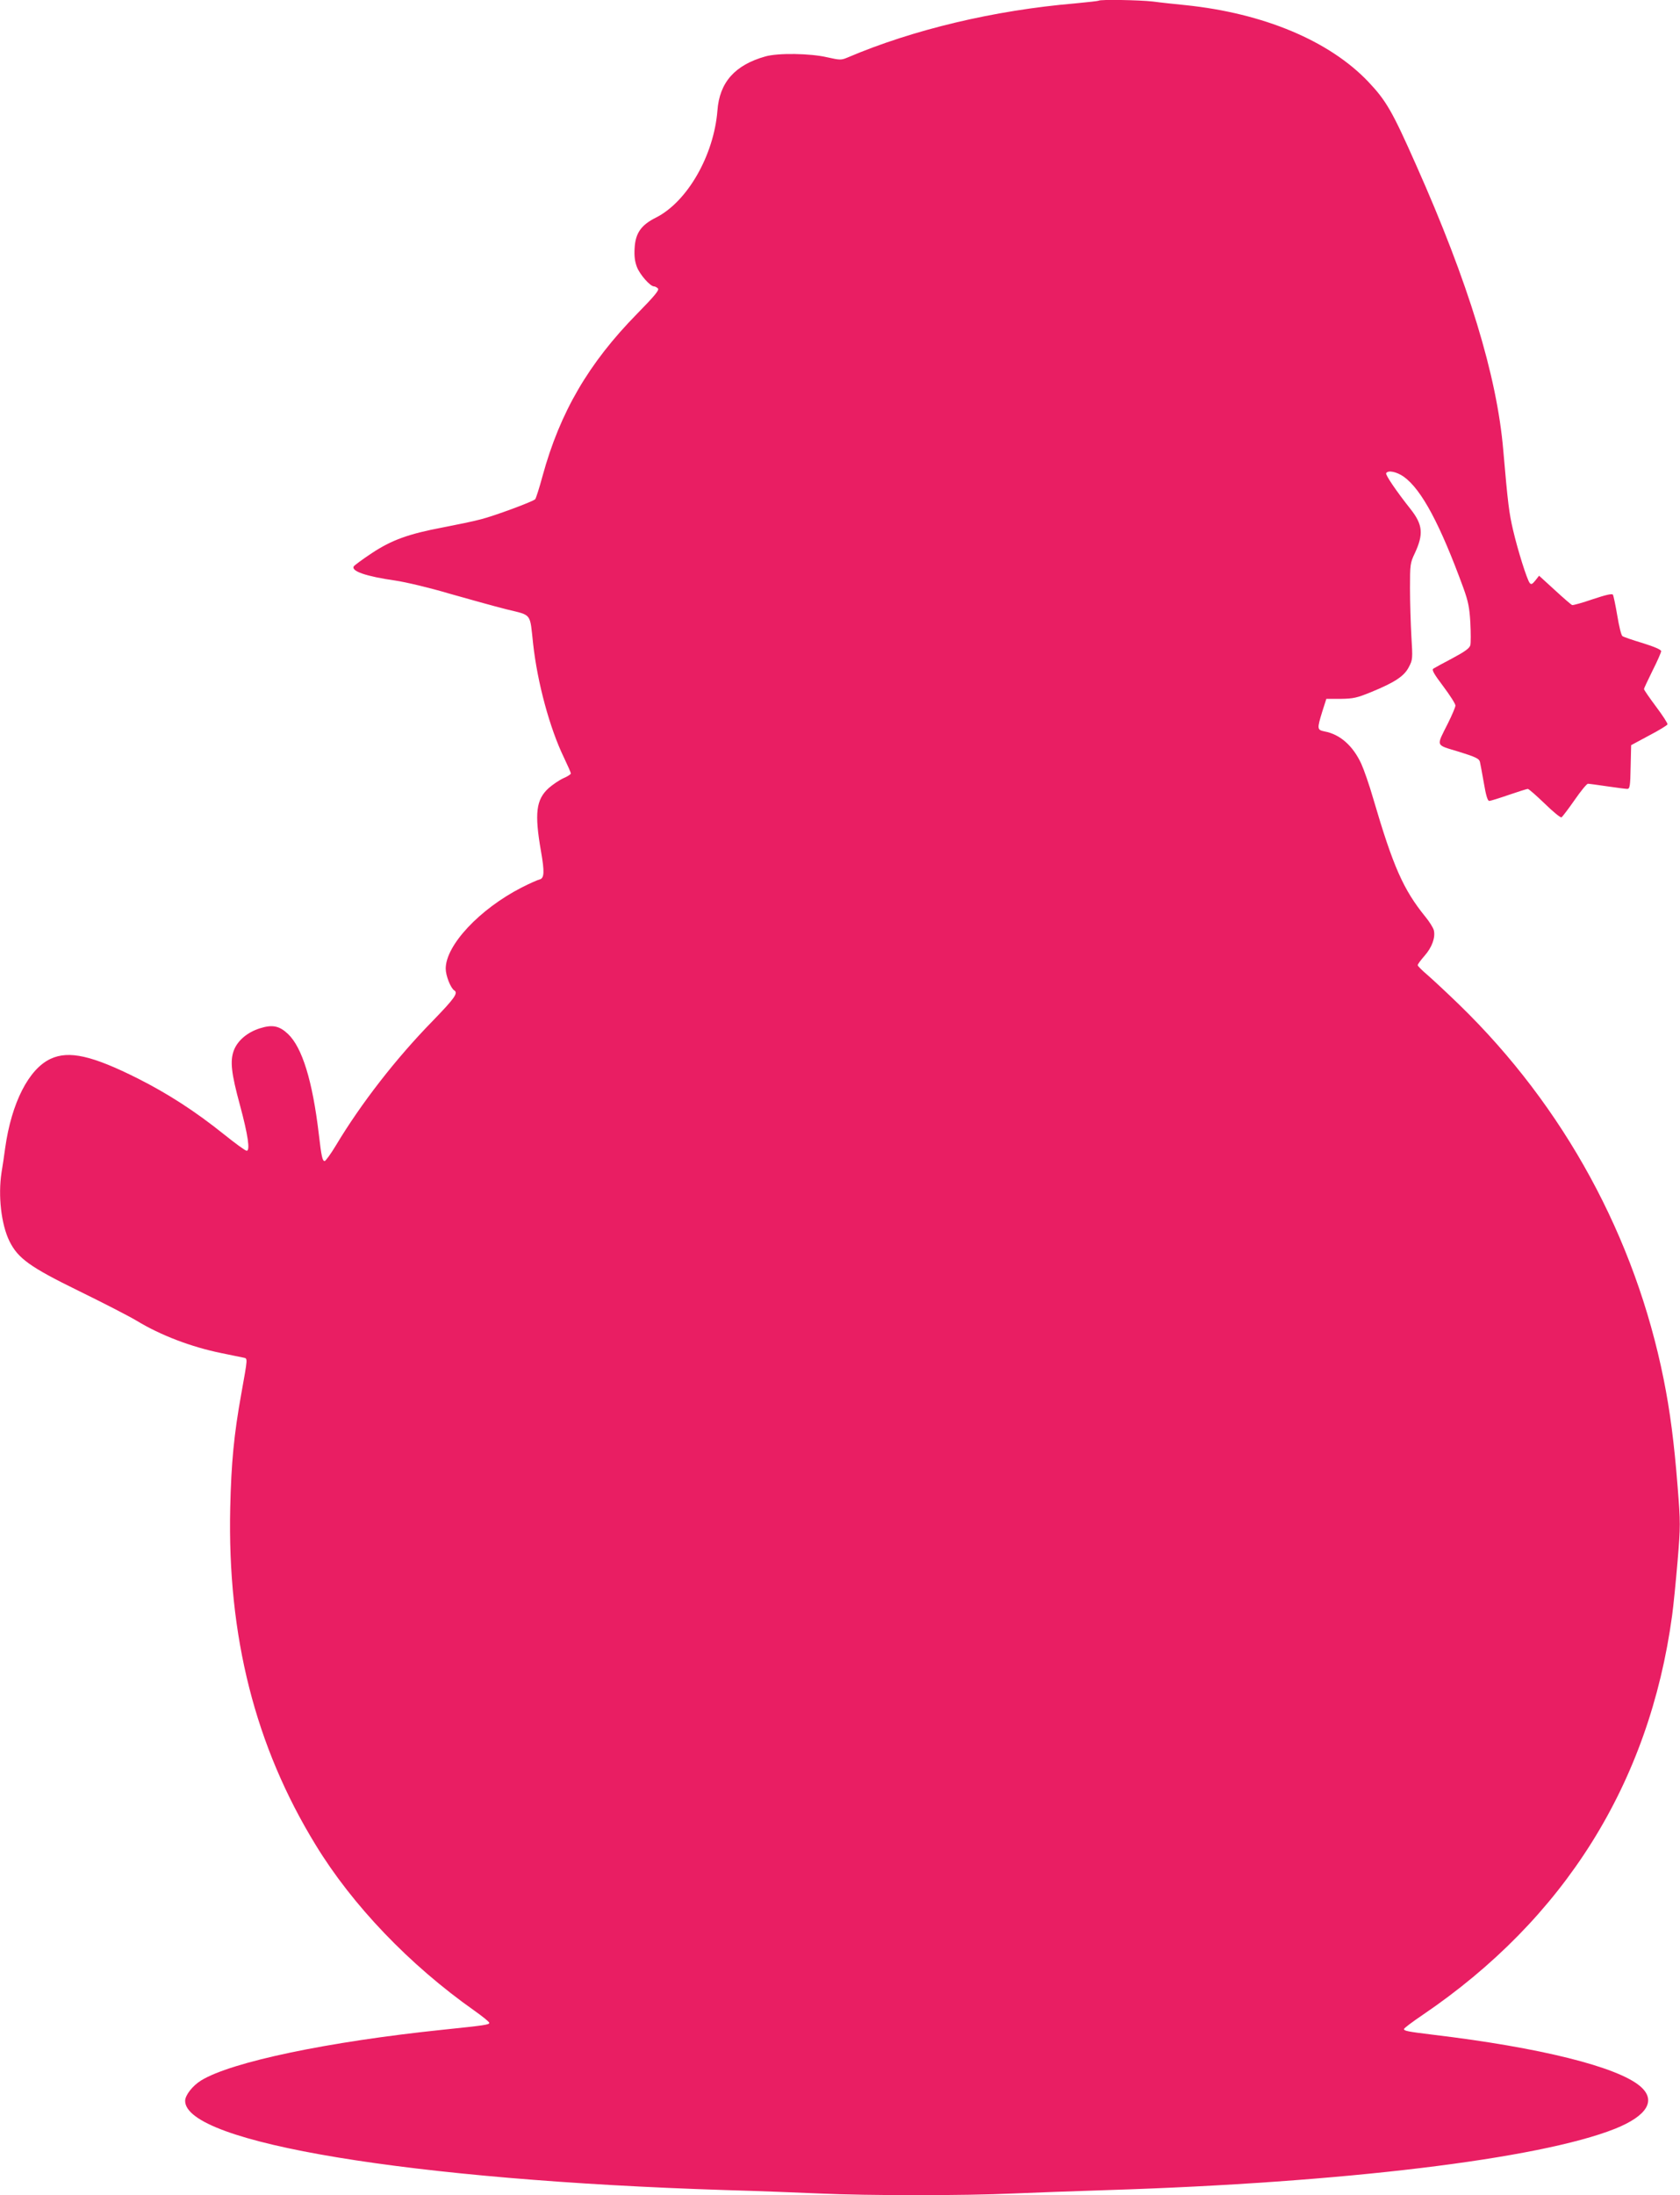 <?xml version="1.0" standalone="no"?>
<!DOCTYPE svg PUBLIC "-//W3C//DTD SVG 20010904//EN"
 "http://www.w3.org/TR/2001/REC-SVG-20010904/DTD/svg10.dtd">
<svg version="1.0" xmlns="http://www.w3.org/2000/svg"
 width="980pt" height="1280pt" viewBox="0 0 980 1280"
 preserveAspectRatio="xMidYMid meet">
<g transform="translate(0,1280) scale(0.1,-0.1)"
fill="#e91e63" stroke="none">
<path d="M6409 12796 c-2 -2 -65 -9 -139 -16 -471 -40 -945 -153 -1325 -315
-38 -16 -44 -16 -120 1 -98 23 -286 26 -360 5 -178 -50 -268 -151 -280 -316
-21 -262 -176 -532 -359 -624 -86 -43 -119 -90 -124 -177 -3 -46 1 -78 13
-110 17 -45 78 -114 100 -114 6 0 16 -5 23 -12 9 -9 -19 -43 -121 -147 -283
-288 -450 -574 -552 -946 -19 -71 -39 -132 -43 -136 -16 -15 -241 -98 -317
-117 -44 -12 -143 -32 -220 -47 -202 -38 -301 -74 -417 -151 -53 -35 -100 -70
-104 -76 -18 -28 72 -59 241 -83 61 -9 201 -42 315 -76 113 -32 263 -74 335
-92 150 -37 135 -18 155 -202 25 -226 97 -492 180 -663 22 -46 40 -87 40 -92
0 -5 -20 -18 -44 -28 -24 -11 -62 -37 -85 -57 -74 -67 -84 -147 -45 -370 21
-120 19 -156 -8 -163 -13 -3 -60 -24 -105 -47 -246 -126 -443 -337 -443 -473
0 -41 29 -114 50 -127 24 -15 2 -46 -127 -179 -213 -218 -416 -479 -563 -724
-30 -50 -60 -91 -66 -92 -13 0 -19 25 -34 155 -37 313 -97 507 -180 586 -51
48 -91 56 -164 33 -73 -23 -130 -71 -152 -129 -23 -62 -15 -133 36 -320 47
-174 60 -265 39 -265 -8 0 -68 44 -134 97 -166 133 -324 235 -500 324 -267
134 -403 165 -510 115 -127 -59 -228 -256 -265 -521 -6 -44 -15 -107 -21 -141
-21 -136 -2 -303 46 -401 50 -101 120 -151 404 -290 141 -69 293 -147 338
-174 140 -85 318 -153 495 -189 56 -12 114 -23 127 -26 27 -6 27 5 -12 -214
-42 -233 -58 -399 -64 -661 -17 -749 145 -1390 498 -1966 215 -353 549 -701
925 -966 48 -34 88 -66 88 -72 1 -11 -29 -15 -269 -40 -674 -70 -1236 -188
-1412 -296 -50 -31 -93 -86 -93 -119 0 -244 1321 -462 3150 -520 184 -5 432
-15 550 -20 276 -13 853 -13 1130 0 118 5 368 14 555 20 1368 43 2511 181
2955 357 190 76 244 167 147 249 -134 113 -584 225 -1202 299 -156 19 -175 23
-175 34 0 5 48 41 107 81 829 562 1324 1352 1457 2330 8 58 22 201 32 318 17
204 17 223 0 435 -20 254 -44 439 -81 623 -166 830 -581 1591 -1191 2184 -71
69 -155 147 -186 174 -32 27 -58 53 -58 58 0 6 18 30 40 55 44 50 64 107 54
149 -4 15 -26 50 -49 78 -129 159 -188 292 -305 691 -22 77 -54 168 -69 201
-49 106 -124 172 -214 189 -44 9 -45 14 -14 115 l24 75 84 0 c74 1 95 6 176
39 139 57 194 93 221 146 23 43 23 50 15 180 -4 74 -8 200 -8 280 0 137 1 148
28 204 52 112 47 167 -26 259 -81 102 -147 199 -141 208 11 19 62 8 103 -21
104 -75 212 -278 348 -650 28 -78 35 -114 40 -201 3 -59 3 -118 0 -131 -5 -18
-31 -37 -104 -76 -54 -28 -104 -56 -112 -61 -10 -7 3 -30 58 -103 39 -52 71
-102 71 -112 0 -9 -20 -56 -44 -104 -69 -138 -75 -123 63 -165 100 -31 120
-41 124 -60 3 -12 13 -68 23 -124 12 -72 22 -103 31 -103 8 0 59 16 114 35 56
19 106 35 111 35 6 0 50 -39 99 -86 48 -47 92 -83 98 -80 5 4 40 49 76 101 36
52 71 95 78 95 7 0 57 -7 112 -15 55 -8 108 -15 117 -15 15 0 18 15 20 127 l3
128 104 56 c58 30 106 60 108 65 2 6 -28 52 -67 104 -38 51 -70 97 -70 102 0
5 23 53 50 108 28 55 50 106 50 113 0 9 -40 26 -107 47 -60 18 -113 36 -119
41 -7 5 -20 59 -30 120 -10 60 -22 115 -25 121 -5 8 -40 0 -118 -26 -61 -21
-115 -36 -120 -34 -5 1 -51 41 -101 87 l-92 84 -22 -28 c-18 -22 -24 -25 -33
-14 -16 21 -69 189 -97 309 -23 99 -30 152 -57 465 -37 435 -203 977 -508
1662 -140 316 -175 376 -280 487 -227 238 -610 399 -1066 446 -60 6 -146 15
-189 21 -78 9 -309 13 -317 5z"/>
</g>
</svg>
